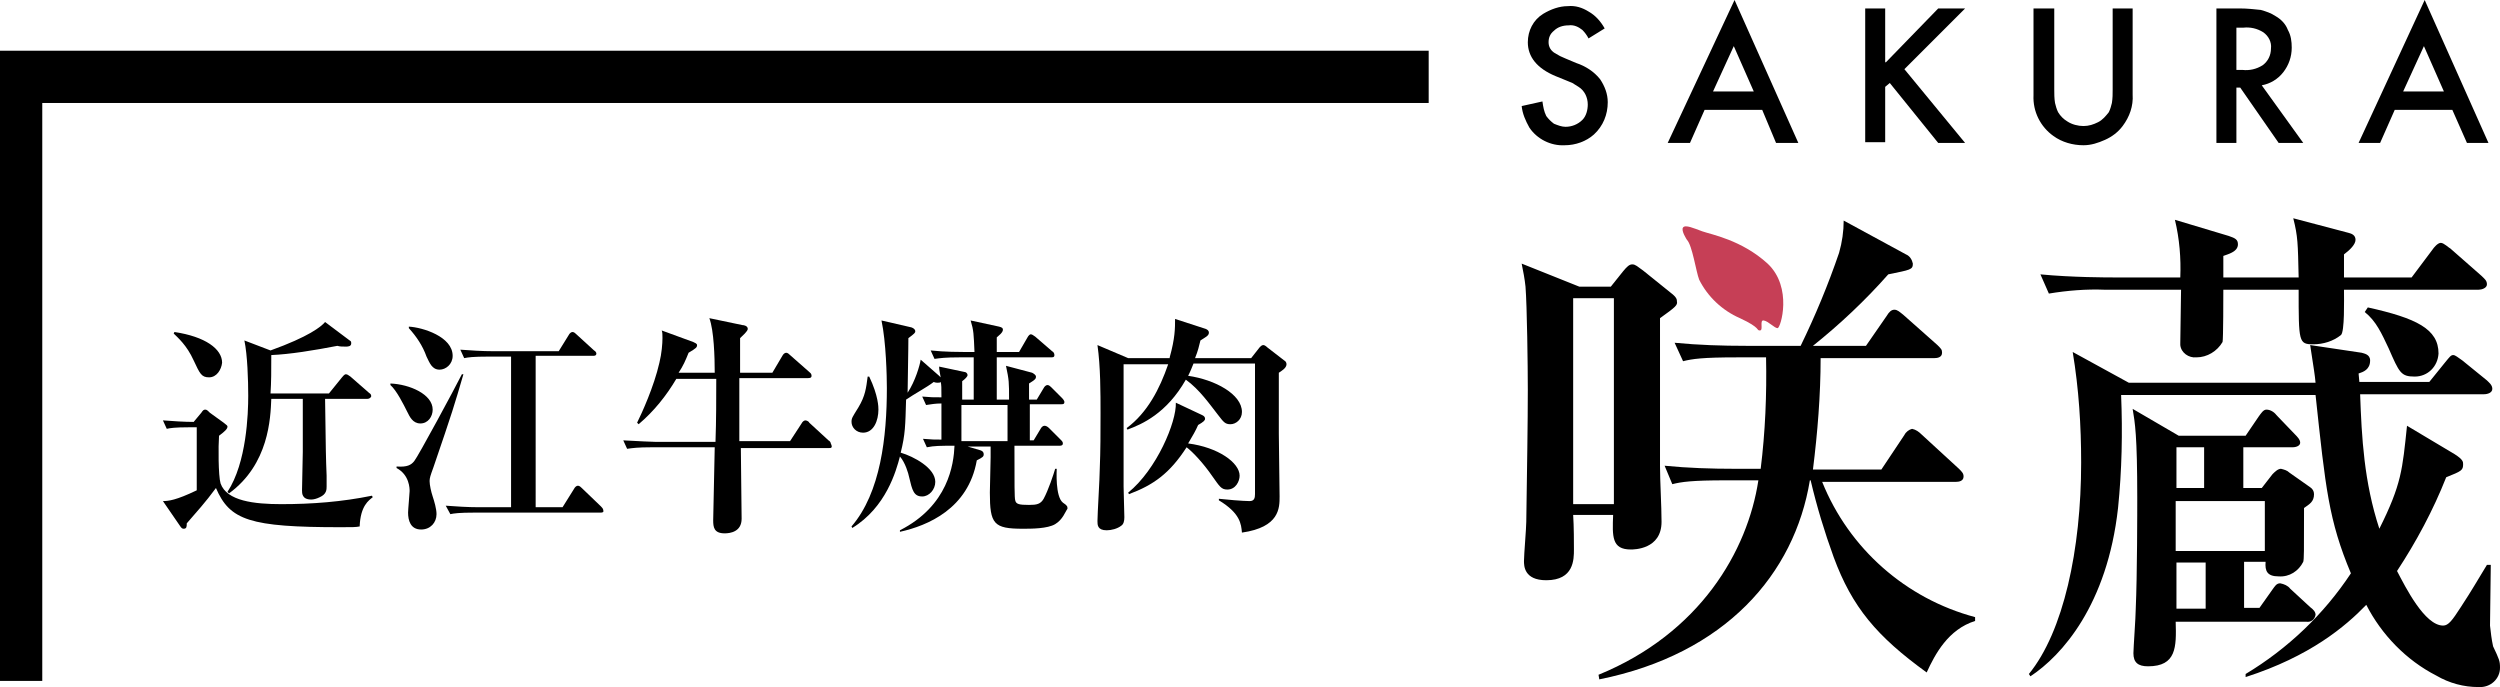 <?xml version="1.0" encoding="utf-8"?>
<!-- Generator: Adobe Illustrator 25.4.1, SVG Export Plug-In . SVG Version: 6.00 Build 0)  -->
<svg version="1.1" id="レイヤー_1" xmlns="http://www.w3.org/2000/svg" xmlns:xlink="http://www.w3.org/1999/xlink" x="0px"
	 y="0px" viewBox="0 0 325.3 89.4" style="enable-background:new 0 0 325.3 89.4;" xml:space="preserve">
<style type="text/css">
	.st0{fill:#C63F56;}
</style>
<g id="レイヤー_1-2">
	<path d="M208.8,3.7L206.7,5c-0.2-0.4-0.5-0.8-0.8-1.1c-0.5-0.4-1.1-0.7-1.8-0.6c-0.7,0-1.4,0.2-1.9,0.7c-0.5,0.4-0.7,0.9-0.7,1.5
		s0.3,1.1,0.8,1.4c0.2,0.1,0.5,0.3,0.7,0.4s0.9,0.4,2.1,0.9c1.2,0.4,2.3,1.1,3.1,2.1c0.6,0.9,1,1.9,1,3c0,1.6-0.6,3.1-1.8,4.2
		c-1,0.9-2.4,1.4-3.8,1.4c-1.8,0.1-3.6-0.8-4.6-2.3c-0.5-0.9-0.9-1.8-1-2.8l2.7-0.6c0.1,0.7,0.2,1.3,0.5,1.9c0.3,0.4,0.6,0.7,1,1
		c0.5,0.2,1,0.4,1.5,0.4c0.8,0,1.6-0.3,2.2-0.9c0.5-0.5,0.7-1.3,0.7-2c0-0.9-0.4-1.8-1.2-2.3c-0.3-0.2-0.5-0.3-0.8-0.5
		c-0.2-0.1-1-0.4-2.2-0.9c-2.4-1-3.6-2.5-3.6-4.4c0-1.5,0.7-2.9,2-3.7c1-0.6,2.1-1,3.2-1c1-0.1,1.9,0.2,2.7,0.7
		C207.6,2,208.3,2.8,208.8,3.7z"/>
	<path d="M229.3,14.3h-7.5l-1.9,4.3H217L225.7,0l8.3,18.6h-2.9L229.3,14.3z M228.2,11.9L225.6,6l-2.7,5.9H228.2z"/>
	<path d="M245.4,8.1l6.8-7h3.5L247.8,9l7.9,9.6h-3.5l-6.3-7.8l-0.6,0.5v7.2h-2.6V1.1h2.6v7H245.4z"/>
	<path d="M267.3,1.1v10.5c0,0.6,0,1.2,0.1,1.8c0.1,0.4,0.2,0.8,0.4,1.2c0.3,0.5,0.7,0.9,1.2,1.2c0.6,0.4,1.4,0.6,2.1,0.6
		s1.3-0.2,1.9-0.5c0.6-0.3,1-0.8,1.4-1.3c0.2-0.4,0.3-0.8,0.4-1.2c0.1-0.6,0.1-1.2,0.1-1.8V1.1h2.6v11.2c0.1,1.5-0.4,2.9-1.3,4.1
		c-0.6,0.8-1.4,1.4-2.3,1.8s-1.8,0.7-2.8,0.7c-1.4,0-2.8-0.4-3.9-1.2c-1.7-1.2-2.7-3.2-2.6-5.3V1.1H267.3z"/>
	<path d="M294.3,11.1l5.4,7.5h-3.2l-5-7.2H291v7.2h-2.6V1.1h3.1c0.9,0,1.8,0.1,2.7,0.2c0.7,0.2,1.3,0.4,1.9,0.8
		c0.7,0.4,1.3,1,1.6,1.8c0.4,0.7,0.5,1.5,0.5,2.3c0,1.2-0.4,2.3-1.1,3.2C296.4,10.3,295.4,10.9,294.3,11.1z M291,9.1h0.8
		c0.9,0.1,1.8-0.1,2.6-0.6c0.7-0.5,1.1-1.3,1.1-2.2c0.1-0.8-0.3-1.6-1-2.1c-0.8-0.5-1.7-0.7-2.6-0.6H291V9.1z"/>
	<path d="M319.1,14.3h-7.5l-1.9,4.3h-2.8L315.5,0l8.3,18.6H321L319.1,14.3z M318,11.9L315.4,6l-2.7,5.9H318z"/>
	<path d="M322.5,89.4c-1.9,0-3.8-0.5-5.5-1.5c-3.9-2-7.1-5.3-9.1-9.2c-2.7,2.8-7.3,6.7-15.7,9.4v-0.4c5.5-3.3,10.2-7.8,13.7-13.1
		c-2.9-6.9-3.3-11.1-4.6-23.2H276c0.2,4.9,0.1,9.8-0.4,14.7c-1.4,12.6-7.3,19.2-11.4,21.9l-0.2-0.3c4.5-5.5,6.8-16.2,6.8-27.5
		c0-4.8-0.3-9.6-1.1-14.4l7.3,4h24.3c-0.1-1.1-0.2-1.6-0.7-4.9l6.7,1c0.3,0.1,1.1,0.2,1.1,1c0,1.2-0.9,1.5-1.5,1.7l0.1,1.1h9.1
		l2.1-2.6c0.5-0.6,0.7-0.9,1-0.9s0.6,0.3,1.2,0.7l3.2,2.6c0.3,0.3,0.7,0.6,0.7,1.1s-0.6,0.7-1.1,0.7h-16.1
		c0.2,5.6,0.5,11.4,2.5,17.5c2.9-5.8,3-7.7,3.6-13.4l6.2,3.7c1.1,0.7,1.1,1,1.1,1.3c0,0.8-0.2,0.9-2.2,1.7
		c-1.7,4.3-3.9,8.4-6.4,12.2c1.1,2.1,3.6,7.1,6,7.1c0.7,0,1.2-0.7,2.3-2.4c1.7-2.6,1.8-2.9,3.4-5.5h0.5c0,1.2-0.1,6.9-0.1,7.9
		c0.1,0.9,0.2,1.8,0.4,2.7c0.8,1.7,0.9,1.9,0.9,2.8C325.3,88.3,324.1,89.5,322.5,89.4C322.6,89.4,322.5,89.4,322.5,89.4z
		 M322.5,37.7H305c0,1.3,0.1,5.5-0.4,5.9c-1,0.8-2.3,1.2-3.6,1.2c-1.9,0-1.9-0.3-1.9-7.1h-9.8c0,0.6,0,6.5-0.1,6.8
		c-0.7,1.2-2,2-3.4,2c-1,0.1-2-0.6-2.1-1.6c0-0.1,0-0.2,0-0.3c0-1.1,0.1-5.8,0.1-6.9h-9.9c-2.4-0.1-4.9,0.1-7.3,0.5l-1.1-2.5
		c4.1,0.4,8.8,0.4,9.5,0.4h8.7c0.1-2.5-0.1-5-0.7-7.5l7,2.1c0.9,0.3,1.2,0.5,1.2,1.1c0,1-1.4,1.3-1.9,1.5v2.8h9.8
		c-0.1-4.5-0.1-5.3-0.7-7.7l7.2,1.9c0.4,0.1,0.9,0.3,0.9,0.9s-0.7,1.3-1.5,1.9v3h8.8l2.7-3.6c0.2-0.3,0.7-0.9,1.1-0.9
		s1.1,0.7,1.2,0.7l4.1,3.6c0.4,0.4,0.7,0.6,0.7,1.1S322.9,37.7,322.5,37.7z M300.1,80.9h-17c0.1,3.3,0.1,5.8-3.6,5.8
		c-1.3,0-1.9-0.5-1.9-1.7c0-0.6,0.3-4.8,0.3-5.7c0.2-4.5,0.2-13,0.2-14.5c0-8.2-0.3-9.8-0.6-11.6l6,3.5h8.7l1.7-2.5
		c0.3-0.4,0.6-0.9,1-0.9c0.5,0,1,0.3,1.3,0.7l2.4,2.5c0.3,0.3,0.7,0.7,0.7,1.1s-0.5,0.6-1,0.6h-6.4v5.3h2.4l1.4-1.8
		c0.3-0.3,0.7-0.7,1.1-0.7c0.4,0.1,0.8,0.2,1.1,0.5l2.7,1.9c0.3,0.2,0.5,0.5,0.5,0.9c0,1-0.6,1.3-1.3,1.8c0,5.9,0,6.6-0.1,7
		c-0.6,1.2-1.8,2-3.2,1.9c-1.5,0-1.8-0.7-1.7-1.9H292v6h2l1.7-2.4c0.3-0.4,0.5-0.8,1-0.8c0.5,0.1,1,0.3,1.3,0.7l2.6,2.4
		c0.4,0.3,0.7,0.6,0.7,1C301.2,80.6,300.7,81,300.1,80.9z M286.8,58.2h-3.6v5.3h3.6V58.2z M294.7,65.2h-11.6v6.5h11.6V65.2z
		 M287,73.2h-3.8v6h3.8V73.2z M314.2,49c-1.8,0-2-0.5-3.4-3.7c-0.9-1.9-1.6-3.5-3.1-4.7l0.4-0.6c6.3,1.4,9.2,2.8,9.2,6
		C317.2,47.7,315.9,49,314.2,49z"/>
	<polygon points="185.9,6.6 0,6.6 0,88.6 5.5,88.6 5.5,13.4 185.9,13.4 	"/>
	<path d="M216,41.4v19.2c0,2.1,0.2,5.2,0.2,7.3c0,3.6-3.6,3.6-4,3.6c-2.5,0-2.4-1.7-2.3-4.5h-5.2c0.1,1.4,0.1,3.8,0.1,4.5
		c0,1.3,0,4-3.6,4c-2.9,0-2.9-1.9-2.9-2.5c0-0.8,0.3-4.3,0.3-5.1c0.1-7.1,0.2-12.8,0.2-17.2c0-3-0.1-10.9-0.3-13.4
		c-0.1-1-0.3-2-0.5-3l7.5,3h4.1l1.6-2c0.5-0.6,0.8-0.9,1.2-0.9s0.7,0.3,1.4,0.8l3.6,2.9c0.8,0.6,0.8,0.9,0.8,1.1
		C218.3,39.7,218.1,39.9,216,41.4z M210,38.8h-5.3v26.8h5.3V38.8z M250.7,87.5c-6.5-4.7-9.7-8.5-12.1-15c-1.2-3.3-2.2-6.6-3-10h-0.1
		c-2,12.2-11,22.6-27.4,25.9l-0.1-0.6c13.2-5.4,19.4-16.1,20.8-25.3h-4.2c-4.5,0-5.8,0.2-7,0.5l-1-2.4c3,0.3,6.1,0.4,9.2,0.4h3.3
		c0.6-4.8,0.8-9.7,0.7-14.5H226c-4.5,0-5.8,0.2-7,0.5l-1.1-2.4c3.1,0.3,6.2,0.4,9.3,0.4h7.1c1.9-3.9,3.6-8,5-12.1
		c0.4-1.4,0.6-2.8,0.6-4.2l8.1,4.4c0.5,0.2,0.8,0.7,0.9,1.2c0,0.8-0.3,0.8-3.2,1.4c-3,3.4-6.3,6.5-9.8,9.3h6.9l2.7-3.9
		c0.3-0.5,0.6-0.8,1-0.8s0.7,0.3,1.2,0.7l4.4,3.9c0.5,0.5,0.6,0.6,0.6,1c0,0.6-0.6,0.7-1,0.7h-14.8c0,4.8-0.4,9.7-1,14.5h8.9l3-4.5
		c0.2-0.4,0.6-0.7,1-0.8c0.5,0.1,0.9,0.4,1.2,0.7l4.9,4.5c0.4,0.4,0.6,0.6,0.6,1c0,0.6-0.6,0.7-1,0.7h-17.4
		c3.5,8.7,10.9,15.2,19.9,17.6v0.5C253.5,81.9,251.8,85.1,250.7,87.5z"/>
	<path class="st0" d="M230,34.3c-3.4-3.1-7.4-3.8-8.5-4.2s-2.2-0.9-2.5-0.5s0.5,1.6,0.5,1.6c0.7,0.7,1.2,4.2,1.6,5.2
		c1.1,2.2,3,4,5.3,5c2.8,1.3,2.1,1.6,2.6,1.6s-0.1-1.4,0.5-1.3s1.4,1,1.8,1S233.3,37.4,230,34.3z"/>
</g>
<g>
	<path d="M46.8,68.5c-0.5,0.1-0.9,0.1-2.5,0.1c-11.8,0-14.4-0.9-16.2-5.1c-1.4,1.9-2.5,3.1-3.8,4.6c0,0.4,0,0.7-0.4,0.7
		c-0.2,0-0.3-0.1-0.5-0.4l-2.2-3.2c0.7,0,1.7-0.1,4.4-1.4v-8.2h-1.1c-1.7,0-2.4,0.1-2.8,0.2l-0.5-1.1c1.3,0.1,2.8,0.2,4,0.2l1-1.2
		c0.2-0.3,0.3-0.4,0.5-0.4s0.3,0.1,0.6,0.4l1.8,1.3c0.4,0.3,0.5,0.4,0.5,0.5c0,0.3-0.3,0.6-1.1,1.2c-0.1,1.3-0.1,5.2,0.2,6.2
		c0.8,2.3,4.4,2.7,7.9,2.7c4,0,7.9-0.3,11.8-1.1l0.1,0.2C48,65.1,46.9,65.8,46.8,68.5z M27.2,49.1c-1,0-1.2-0.5-2-2.2
		c-0.9-2-2.1-3-2.6-3.5l0.1-0.2c4,0.6,6.2,2.2,6.2,4C28.8,48.1,28.2,49.1,27.2,49.1z M47.8,51.9h-5.5c0.1,7.2,0.1,7.5,0.2,10
		c0,0.8,0,1.3,0,1.4c0,0.4,0,1-0.9,1.4c-0.4,0.2-0.8,0.3-1.1,0.3c-1.2,0-1.2-0.8-1.2-1.2c0-0.8,0.1-4.2,0.1-5v-6.9h-4.1
		c-0.1,2.5-0.3,8.5-5.5,12.3L29.6,64c2.5-3.8,2.7-10.2,2.7-12.5c0-2-0.1-5.3-0.5-7.2l3.4,1.3c5-1.8,6.6-3.1,7.1-3.7l3.2,2.4
		c0.2,0.1,0.2,0.2,0.2,0.4c0,0.4-0.5,0.4-0.7,0.4c-0.4,0-0.8,0-1.1-0.1c-3.1,0.6-6.2,1.1-8.6,1.2c0,2.1,0,3.5-0.1,5h7.6l1.7-2.1
		c0.1-0.1,0.3-0.4,0.5-0.4s0.3,0.1,0.6,0.3l2.4,2.1c0.3,0.2,0.3,0.3,0.3,0.5C48.2,51.8,48,51.9,47.8,51.9z"/>
	<path d="M54.7,55.1c-1,0-1.4-0.9-1.7-1.5c-0.5-1-1.4-2.8-2.2-3.5v-0.2c2.5,0.1,5.5,1.4,5.5,3.4C56.3,54.2,55.7,55.1,54.7,55.1z
		 M56.4,60.8c-0.4,1.1-0.5,1.4-0.5,1.8c0,0.5,0.2,1.4,0.4,2s0.5,1.6,0.5,2.3c0,1.1-0.8,2-2,2c-1.4,0-1.7-1.2-1.7-2.2
		c0-0.4,0.2-2.5,0.2-2.8s0-2.1-1.7-3v-0.2c1.4,0.1,1.9-0.2,2.3-0.7c0.5-0.6,5.3-9.5,6.2-11.3h0.2C59.1,52.8,58.9,53.5,56.4,60.8z
		 M57.2,48.1c-1,0-1.3-0.9-1.7-1.7c-0.5-1.4-1.3-2.6-2.3-3.7v-0.2c1.8,0.1,5.7,1.3,5.7,3.8C58.9,47.4,58,48.1,57.2,48.1z M78.1,66.7
		H61.8c-2.1,0-2.7,0.1-3.2,0.2L58,65.8c1.4,0.1,2.8,0.2,4.3,0.2h4.2V46.4h-2.9c-2.1,0-2.7,0.1-3.2,0.2l-0.5-1.1
		c1.4,0.1,2.8,0.2,4.3,0.2h8.5l1.3-2.1c0.1-0.2,0.3-0.4,0.5-0.4s0.4,0.2,0.5,0.3l2.3,2.1c0.2,0.1,0.3,0.3,0.3,0.4
		c0,0.3-0.3,0.3-0.4,0.3h-7.5V66h3.5l1.5-2.4c0.1-0.2,0.3-0.4,0.5-0.4s0.4,0.2,0.5,0.3l2.5,2.4c0.1,0.1,0.3,0.3,0.3,0.5
		C78.6,66.7,78.3,66.7,78.1,66.7z"/>
	<path d="M107.9,58.3H96.4c0,1.5,0.1,7.9,0.1,9.2c0,1.7-1.5,1.9-2.2,1.9c-1.4,0-1.5-0.8-1.5-1.7l0.2-9.5h-8.2
		c-1.8,0-2.5,0.1-3.2,0.2l-0.5-1.1c1.8,0.1,3.9,0.2,4.3,0.2h7.7c0.1-2.7,0.1-5.9,0.1-8.2H88c-1.3,2.2-2.9,4.2-4.9,5.9L82.9,55
		c0.6-1.2,2.2-4.7,2.9-7.8c0.3-1.2,0.4-2.5,0.4-3.2c0-0.4,0-0.8-0.1-1l4.1,1.5c0.2,0.1,0.5,0.2,0.5,0.4c0,0.3-0.1,0.4-1.1,1
		c-0.4,1-0.7,1.7-1.3,2.6H93c0-2-0.1-5.5-0.7-7.1l4.3,0.9c0.2,0,0.7,0.1,0.7,0.5c0,0.3-0.7,0.9-1,1.2v4.5h4.2l1.3-2.2
		c0.1-0.2,0.3-0.4,0.5-0.4s0.4,0.2,0.5,0.3l2.5,2.2c0.1,0.1,0.3,0.2,0.3,0.5s-0.3,0.3-0.5,0.3h-8.9c0,5.1,0,5.7,0,8.2h6.6l1.5-2.3
		c0.1-0.2,0.3-0.4,0.5-0.4s0.5,0.2,0.5,0.3l2.5,2.3c0.2,0.1,0.3,0.3,0.3,0.4C108.4,58.3,108.1,58.3,107.9,58.3z"/>
	<path d="M137.3,68.2c-1,0.6-3.1,0.6-4.2,0.6c-3.8,0-4.3-0.6-4.3-4.7c0-0.7,0.1-3.9,0.1-4.6c0-0.2,0-1.2,0-1.4h-3l1.7,0.5
		c0.3,0.1,0.4,0.3,0.4,0.5c0,0.3-0.1,0.4-0.9,0.8c-1.1,6.3-6.4,8.5-10,9.3V69c6.3-3.2,7-8.6,7.1-11c-1.9,0-2.6,0-3.6,0.2l-0.5-1.1
		c1.2,0.1,1.5,0.1,2.4,0.1c0-0.7,0-3.9,0-4.7c-0.8,0-1.3,0.1-2,0.2l-0.5-1.1c1.1,0.1,1.4,0.1,2.5,0.1c0-1.2,0-1.7-0.1-2
		c-0.1,0.1-0.2,0.1-0.4,0.1c-0.1,0-0.3,0-0.5-0.1c-0.9,0.7-2.6,1.6-3.6,2.3c-0.1,3.4-0.1,4.5-0.7,6.9c1.7,0.5,4.5,2,4.5,3.8
		c0,1-0.8,1.9-1.7,1.9c-1.1,0-1.3-0.8-1.7-2.5c-0.1-0.5-0.5-1.9-1.2-2.7c-0.5,1.9-1.8,6.6-6.2,9.3l-0.1-0.2c3.8-4.4,4.6-11.7,4.6-18
		c0-1.5-0.1-6-0.7-8.8l3.9,0.9c0.3,0.1,0.5,0.3,0.5,0.5s-0.1,0.3-0.9,0.9c0,0.4,0,1-0.1,7.1c1-1.5,1.6-3.6,1.7-4.3l2.4,2.1l0.2,0.2
		c-0.1-0.6-0.2-1-0.2-1.4l3.3,0.7c0.2,0,0.4,0.2,0.4,0.4s-0.3,0.5-0.7,0.8V52h1.5v-5.5h-1.9c-1.8,0-2.5,0.1-3.2,0.2l-0.5-1.1
		c1.8,0.2,3.9,0.2,4.3,0.2h1.4c-0.1-2.3-0.1-2.8-0.5-4.1l3.7,0.8c0.4,0.1,0.5,0.2,0.5,0.4c0,0.4-0.6,0.8-0.8,1c0,0.3,0,1.5,0,1.9
		h2.9l1.1-1.9c0.1-0.2,0.3-0.4,0.4-0.4c0.2,0,0.3,0.1,0.6,0.3l2.2,1.9c0.2,0.1,0.3,0.3,0.3,0.5c0,0.3-0.2,0.3-0.5,0.3h-7
		c0,2,0,4.8,0,5.5h1.6c0-2.3,0-2.5-0.4-4.4l3.4,0.9c0.2,0.1,0.5,0.3,0.5,0.5c0,0.3-0.1,0.4-0.9,0.9V52h1l0.9-1.5
		c0.1-0.2,0.3-0.4,0.5-0.4s0.4,0.2,0.5,0.3l1.4,1.4c0.2,0.2,0.3,0.4,0.3,0.5c0,0.3-0.2,0.3-0.4,0.3H134v4.7h0.5l0.9-1.5
		c0.1-0.2,0.3-0.4,0.5-0.4s0.4,0.1,0.6,0.3l1.5,1.5c0.2,0.2,0.3,0.3,0.3,0.5c0,0.3-0.3,0.3-0.5,0.3H132c0,5.1,0,6.8,0.1,7.1
		c0.1,0.5,0.5,0.6,1.8,0.6c1,0,1.5-0.1,1.9-0.8c0.6-1.1,1.3-3.2,1.5-3.9h0.2c0,0.2-0.2,3.6,0.8,4.4c0.6,0.4,0.6,0.5,0.6,0.8
		C138.6,66.6,138.3,67.6,137.3,68.2z M112.3,56.3c-0.9,0-1.5-0.7-1.5-1.4c0-0.5,0.1-0.6,0.9-1.9c0.9-1.5,1-2.5,1.2-4h0.2
		c1.2,2.5,1.2,4,1.2,4.3C114.3,54.7,113.7,56.3,112.3,56.3z M131.1,52.7h-6c0,0.8,0,4.4,0,4.7h6V52.7z"/>
	<path d="M152.2,46.5c0.7-2.5,0.7-3.8,0.7-5l4,1.3c0.2,0.1,0.4,0.2,0.4,0.5c0,0.4-0.5,0.6-1.1,1c-0.2,0.8-0.3,1.3-0.7,2.3h7.3
		l1.1-1.4c0.2-0.2,0.3-0.3,0.5-0.3c0.1,0,0.3,0.1,0.5,0.3l2.2,1.7c0.2,0.1,0.3,0.3,0.3,0.5c0,0.5-0.7,0.9-1,1.1c0,1.9,0,5.1,0,7.9
		c0,1.3,0.1,7.1,0.1,8.2c0,1.5,0,4-4.9,4.7c-0.1-1.1-0.2-2.5-3-4.2v-0.2c0.8,0.1,3.2,0.3,4,0.3c0.6,0,0.7-0.4,0.7-0.9v-17h-8
		c-0.3,0.7-0.3,0.8-0.7,1.6c3.5,0.5,7,2.4,7,4.7c0,1-0.8,1.6-1.5,1.6s-0.9-0.3-1.6-1.2c-1.1-1.4-2.4-3.3-4.2-4.6
		c-2.5,4.4-5.7,5.8-7.6,6.5l-0.1-0.2c2.7-2,4.3-5.1,5.4-8.3h-5.8v15.9c0,0.6,0.1,3.5,0.1,4s-0.1,0.9-0.4,1.1
		c-0.5,0.4-1.3,0.6-1.9,0.6c-1.2,0-1.2-0.7-1.2-1.2c0-0.9,0.3-5.7,0.3-6.8c0.1-2.3,0.1-4.9,0.1-7.2c0-2.7,0-6.1-0.4-8.9l4,1.7h5.4
		V46.5z M156.4,54c0.2,0.1,0.4,0.2,0.4,0.5c0,0.2-0.2,0.4-0.9,0.8c-0.3,0.7-0.7,1.4-1.3,2.4c3.9,0.5,6.7,2.5,6.7,4.2
		c0,0.7-0.5,1.8-1.6,1.8c-0.8,0-1-0.4-2-1.8c-1.1-1.6-2.5-3.1-3.3-3.7c-2.2,3.4-4.3,4.9-7.5,6.1l-0.1-0.2c3.7-3,6.3-9.2,6.2-11.7
		L156.4,54z"/>
</g>
</svg>
